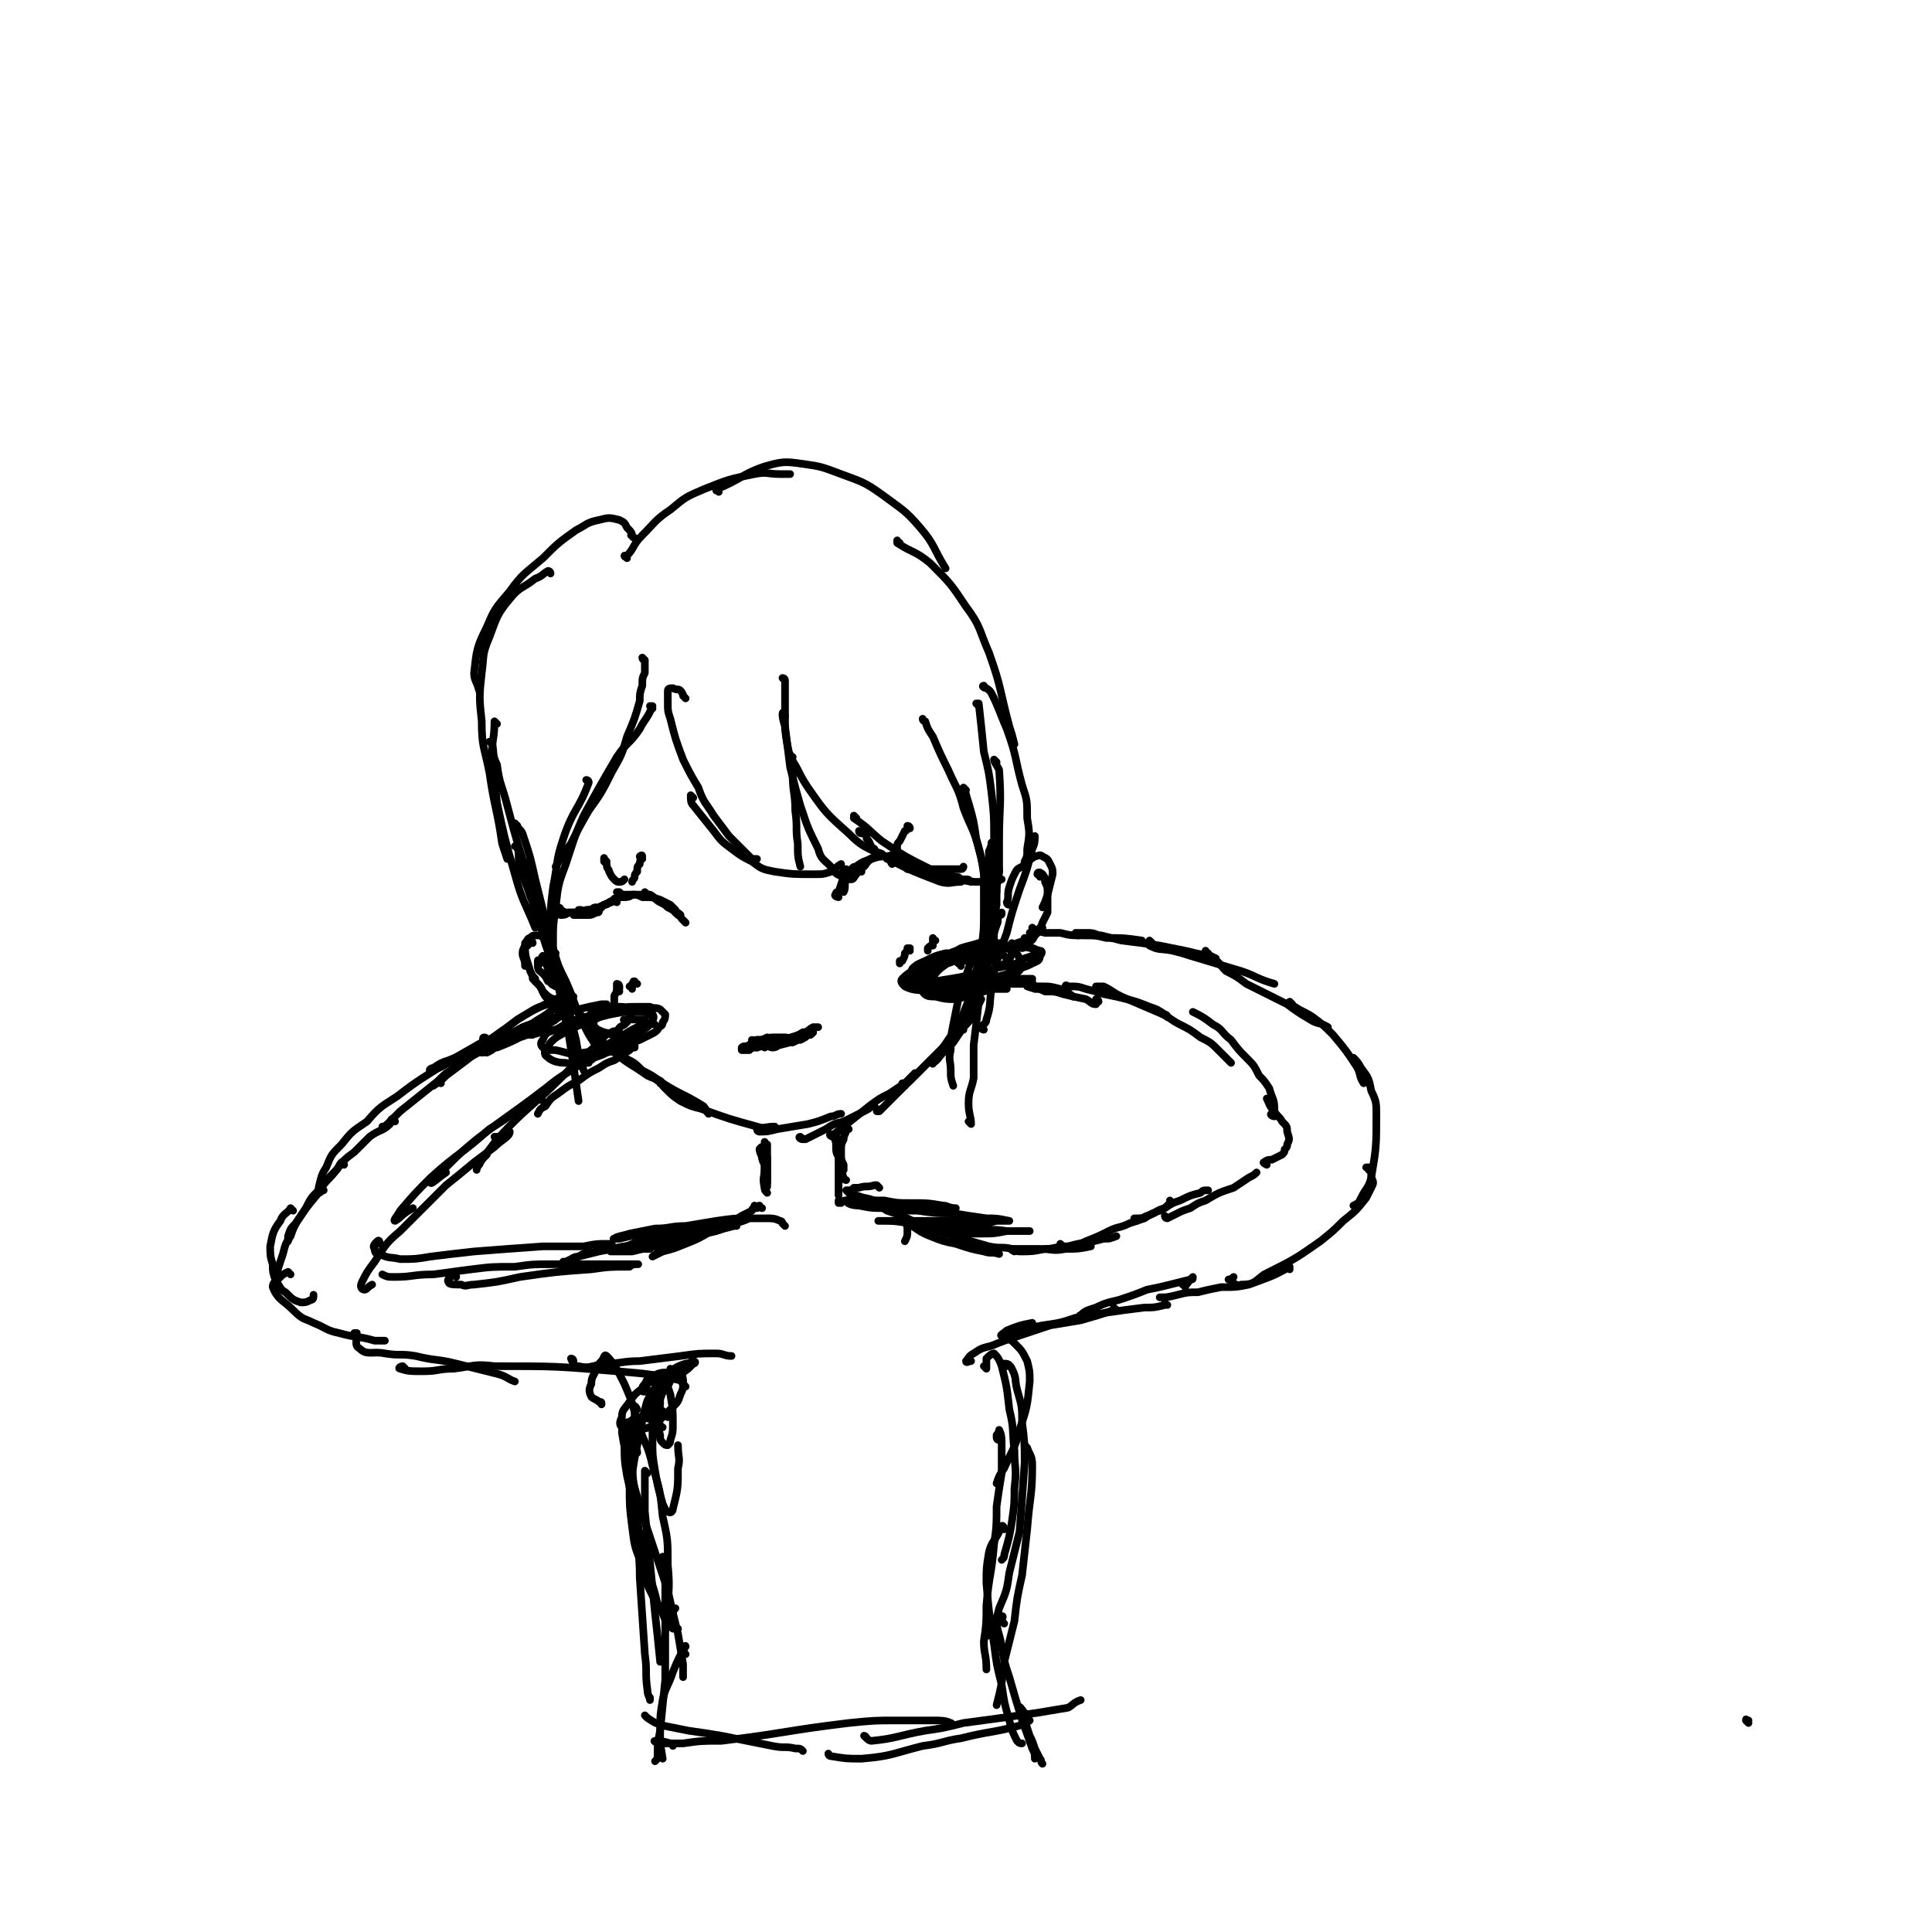 <svg viewBox='0 0 758 758' version='1.1' xmlns='http://www.w3.org/2000/svg' xmlns:xlink='http://www.w3.org/1999/xlink'><g fill='none' stroke='#000000' stroke-width='3' stroke-linecap='round' stroke-linejoin='round'><path d='M203,333c0,-1 -1,-1 -1,-1 0,0 0,0 1,0 1,4 0,5 1,9 2,5 2,5 4,10 1,1 1,1 2,2 '/><path d='M207,341c0,0 -1,-1 -1,-1 0,0 0,0 0,0 1,2 0,3 1,5 0,4 0,4 2,9 1,4 1,4 3,9 2,8 2,8 5,15 1,4 1,4 3,8 '/><path d='M206,339c0,0 -1,-1 -1,-1 0,0 1,0 1,1 0,0 -1,0 -1,0 1,5 1,5 3,10 2,6 2,6 3,11 3,6 3,6 6,12 2,7 2,7 5,13 4,9 3,9 7,17 2,4 2,4 4,7 '/><path d='M219,382c0,0 -1,-1 -1,-1 0,0 1,0 1,0 2,4 1,5 4,9 4,8 5,8 10,15 4,4 3,4 7,7 7,6 7,5 14,10 2,1 3,1 4,2 1,0 1,1 1,1 '/><path d='M237,410c0,0 -1,-2 -1,-1 1,0 1,1 2,2 4,3 4,2 7,4 4,2 4,2 7,5 4,2 4,2 8,5 8,5 8,4 16,9 1,1 1,2 2,3 '/><path d='M260,425c0,0 -1,-1 -1,-1 0,1 1,2 2,3 3,3 3,3 6,5 4,2 4,2 8,3 11,4 11,4 22,7 3,1 3,0 7,0 '/><path d='M298,444c0,0 -1,-1 -1,-1 0,0 0,1 1,1 3,0 3,0 7,-1 6,-1 6,-1 12,-2 4,-1 4,-1 9,-3 2,0 2,-1 4,-1 '/><path d='M315,447c-1,0 -2,-1 -1,-1 0,0 1,1 2,1 4,-2 4,-2 8,-4 3,-2 3,-2 7,-3 4,-2 4,-2 8,-4 2,-1 2,-1 4,-3 '/><path d='M327,446c-1,0 -2,-1 -1,-1 0,0 0,0 1,0 2,-1 2,-2 4,-3 5,-4 5,-4 10,-8 4,-3 4,-3 8,-5 3,-2 3,-2 6,-4 2,-2 2,-2 4,-4 '/><path d='M345,436c0,0 -1,-1 -1,-1 0,0 0,0 0,1 1,0 1,0 1,0 2,-2 2,-2 4,-4 3,-3 3,-3 5,-5 3,-3 3,-3 6,-6 2,-2 2,-2 5,-5 2,-2 2,-2 4,-4 1,-1 1,-1 2,-2 '/><path d='M355,426c0,0 -1,-1 -1,-1 0,0 0,0 0,0 2,0 2,0 3,-1 2,-2 2,-2 4,-4 3,-3 3,-3 6,-6 3,-3 3,-3 5,-6 2,-3 2,-3 5,-5 0,-1 0,-1 0,-1 0,0 0,0 0,0 0,0 0,0 -1,1 '/><path d='M366,417c0,0 -1,-1 -1,-1 0,0 0,0 0,0 1,1 1,2 1,1 2,-1 2,-2 4,-4 2,-2 2,-2 4,-4 2,-3 2,-3 4,-6 3,-3 3,-3 5,-7 1,-2 1,-2 2,-4 '/><path d='M378,404c0,0 -1,0 -1,-1 0,0 1,0 2,-1 1,-2 0,-3 1,-5 1,-2 1,-2 2,-5 1,-4 2,-4 3,-8 1,-2 1,-2 2,-5 0,0 0,0 0,0 '/><path d='M383,390c0,0 0,0 -1,-1 0,0 1,0 1,0 1,-5 1,-5 3,-9 1,-6 1,-6 3,-11 1,-3 1,-3 2,-6 1,-2 0,-2 1,-4 1,0 1,0 1,-1 '/><path d='M388,381c0,0 -1,-1 -1,-1 0,-2 1,-2 2,-4 1,-6 1,-6 1,-12 1,-4 0,-4 1,-9 0,-4 0,-4 0,-8 0,-2 0,-2 1,-5 0,0 0,-1 0,-1 -1,3 -2,4 -2,7 -1,3 -1,3 -1,7 '/><path d='M388,374c0,0 -1,-1 -1,-1 0,0 1,1 1,1 0,-3 0,-3 1,-6 0,-4 1,-4 1,-8 0,-7 0,-7 0,-14 0,-4 0,-4 0,-9 0,-2 0,-2 -1,-5 0,-1 0,-2 0,-1 0,0 0,1 -1,3 0,5 0,5 0,10 -1,5 -1,5 -1,9 '/><path d='M389,354c-1,0 -1,-1 -1,-1 -1,-2 0,-2 0,-4 0,-1 0,-1 0,-2 0,0 0,0 0,0 0,0 0,0 0,1 0,0 0,0 0,0 0,-2 -1,-2 -1,-4 0,-1 1,-1 1,-3 0,-1 0,-1 0,-3 0,-1 0,-2 0,-2 0,0 0,1 0,2 0,2 0,2 0,4 0,2 0,2 0,4 0,2 0,2 0,4 0,2 0,2 0,3 0,0 1,-1 1,-1 0,-1 0,-1 0,-2 1,-2 0,-2 1,-3 0,-1 0,-1 0,-3 0,0 0,0 0,-1 0,0 0,0 0,0 0,0 0,0 0,0 '/><path d='M331,344c0,0 -1,-1 -1,-1 0,-1 1,0 2,-1 0,0 0,0 0,0 -1,0 -1,0 -1,0 0,0 0,0 0,-1 1,0 1,0 1,0 '/><path d='M329,352c-1,0 -2,-1 -1,-1 0,-1 0,-1 1,-1 1,-3 1,-3 2,-6 1,-1 1,-1 3,-3 1,-1 1,-1 2,-1 1,-1 2,-1 2,-1 0,0 0,0 0,1 '/><path d='M331,350c0,0 -1,-1 -1,-1 0,0 1,1 1,1 1,-2 0,-3 1,-5 2,-2 2,-2 3,-4 2,-2 2,-2 4,-3 3,-1 3,-2 7,-2 1,0 1,0 3,0 1,1 0,2 1,3 0,0 0,0 0,0 '/><path d='M338,342c0,0 -1,0 -1,-1 0,-1 1,0 2,-1 1,-1 1,-2 3,-3 3,-1 3,-1 6,-1 3,-1 3,0 5,0 2,1 2,1 4,1 1,1 1,1 3,2 1,1 1,1 3,2 '/><path d='M349,337c0,0 -1,0 -1,-1 0,0 0,1 0,1 1,0 1,1 2,1 3,1 3,0 5,1 3,1 3,1 6,2 1,1 1,1 3,2 1,0 1,1 2,1 1,0 1,0 2,-1 0,0 0,0 0,0 '/><path d='M356,341c0,0 -1,-1 -1,-1 0,0 0,0 0,0 1,1 2,1 3,1 3,0 3,0 6,1 1,0 1,0 3,0 1,0 1,0 3,0 1,0 1,0 2,0 '/><path d='M363,343c-1,0 -1,-1 -1,-1 -1,0 0,1 0,1 1,0 1,0 2,1 2,0 2,0 4,0 3,0 3,-1 5,-1 1,1 1,1 2,1 1,0 1,0 2,1 1,0 1,0 2,0 1,0 1,0 2,1 0,0 0,0 0,0 '/><path d='M356,339c0,0 -1,-1 -1,-1 0,0 0,0 1,0 1,1 1,1 2,1 3,1 2,1 5,2 2,0 2,0 5,0 5,0 5,0 9,0 1,0 1,-1 1,-1 '/><path d='M338,327c0,0 -1,0 -1,-1 0,0 0,0 1,0 0,1 1,1 1,1 1,1 1,1 1,2 2,2 1,3 3,4 1,2 1,1 3,2 1,1 1,1 3,1 '/><path d='M357,325c0,0 0,-1 -1,-1 0,1 0,2 -1,2 -1,2 -1,2 -2,4 -1,1 -1,1 -1,2 -1,1 0,1 0,1 '/><path d='M269,362c-1,-1 -1,-1 -1,-1 -1,-1 0,0 0,0 0,0 0,0 0,0 -1,-1 -1,-1 -1,-2 -1,-1 -1,-1 -2,-1 -1,-1 -1,-1 -3,-2 -1,-1 -1,-1 -3,-2 -2,-1 -2,-2 -4,-3 -1,0 -1,0 -2,0 0,0 0,0 0,0 '/><path d='M266,359c0,0 0,0 -1,-1 0,0 0,0 0,-1 -1,-1 -1,-1 -2,-2 -2,-1 -2,-1 -4,-2 -3,-1 -3,-1 -7,-1 -2,-1 -2,-1 -4,-1 -2,0 -2,0 -4,0 -1,-1 -1,-1 -1,-1 -1,0 -1,0 -1,0 '/><path d='M254,351c0,0 -1,-1 -1,-1 0,0 1,1 0,1 0,0 -1,0 -2,0 -1,0 -1,0 -3,0 -1,1 -2,1 -3,1 -2,0 -2,0 -3,1 -3,1 -3,1 -5,2 -2,1 -2,1 -3,1 -1,0 -1,0 -2,1 0,0 0,0 -1,0 0,0 0,0 0,1 0,0 0,0 0,0 '/><path d='M242,354c-1,-1 -1,-1 -1,-1 0,-1 0,0 0,0 0,1 -1,0 -2,1 -1,1 -1,1 -2,1 -1,1 -1,1 -2,2 0,1 0,1 -1,1 -2,1 -2,1 -3,1 -1,0 -1,0 -2,0 -1,0 -1,0 -2,0 0,0 0,0 -1,0 0,0 0,0 -1,0 0,0 0,0 0,0 1,0 1,-1 1,-1 0,0 0,0 1,0 0,0 0,0 0,-1 1,0 1,0 1,0 0,0 0,0 0,0 0,1 0,1 0,1 0,0 0,0 0,1 -1,0 -1,0 -1,0 -1,0 -1,0 -3,-1 0,0 0,0 -1,0 -1,0 -1,0 -1,0 -1,0 -1,-1 -1,0 -1,0 -1,0 -2,0 0,0 0,0 -1,1 0,0 0,0 0,0 1,0 0,-1 0,-1 0,0 0,0 1,0 2,0 2,0 3,0 1,0 1,0 2,0 3,0 3,0 6,-1 1,0 1,0 2,0 0,0 0,0 0,0 0,0 -1,0 -2,1 '/><path d='M220,357c0,0 0,-1 -1,-1 0,0 0,1 0,2 0,1 1,1 1,1 1,0 2,0 3,-1 2,0 2,0 5,0 2,-1 2,-1 5,-1 2,-1 2,-1 4,-2 3,-1 3,-1 5,-2 '/><path d='M238,338c0,0 -1,-1 -1,-1 0,0 0,1 0,1 0,-1 0,-2 0,-1 0,0 0,1 1,2 0,2 1,2 1,3 1,2 1,2 2,3 1,1 1,1 2,1 1,0 1,0 2,-1 '/><path d='M252,337c-1,0 -1,-1 -1,-1 0,0 1,-1 1,0 0,1 -1,1 -1,3 -1,1 -1,1 -1,3 -1,1 -1,1 -1,2 0,1 -1,1 -1,2 0,0 0,0 0,0 '/><path d='M296,409c0,0 0,-1 -1,-1 0,0 1,1 1,1 0,-1 0,-1 1,-1 1,0 1,0 2,0 3,-1 3,-1 5,-1 1,0 1,0 3,0 2,0 2,0 3,1 1,0 1,0 2,0 '/><path d='M297,411c0,0 -1,-1 -1,-1 0,0 0,0 0,0 1,0 1,0 2,-1 2,0 2,0 4,0 2,-1 2,-1 4,-1 2,0 2,0 5,-1 2,0 2,0 5,-1 1,0 1,0 2,0 0,0 0,0 1,-1 '/><path d='M300,411c0,0 -1,-1 -1,-1 0,0 1,0 2,0 0,0 0,-1 1,-1 1,0 1,0 2,0 2,-1 2,-1 4,-1 4,-2 4,-1 7,-3 2,0 2,-1 4,-2 1,0 1,0 2,0 '/><path d='M303,411c-1,0 -2,-1 -1,-1 0,0 0,1 1,1 2,0 2,-1 3,-1 4,-1 4,-1 7,-2 2,-1 2,-1 3,-2 2,0 2,0 3,-1 0,0 0,0 0,0 -1,1 -1,1 -2,1 -1,1 -1,1 -3,2 -1,0 -1,0 -3,1 -2,0 -2,0 -4,0 -2,0 -2,1 -4,1 -3,1 -3,0 -6,1 -2,0 -2,0 -3,1 -2,0 -2,0 -3,0 0,0 0,0 0,0 0,-1 0,-1 0,-1 1,-1 1,0 3,-1 1,-1 1,-1 3,-2 2,0 2,0 4,-1 '/><path d='M357,373c0,0 -1,-1 -1,-1 0,0 0,0 1,0 0,0 0,0 0,0 -1,0 -1,0 -1,0 0,1 0,1 -1,2 0,1 0,1 -1,3 -1,0 -1,0 -1,0 0,1 0,1 0,1 '/><path d='M367,369c0,0 -1,0 -1,-1 0,0 0,1 0,1 0,1 0,1 0,2 -1,0 -1,0 -2,1 0,1 0,1 0,1 0,0 0,0 0,0 '/><path d='M243,389c0,0 0,-1 -1,-1 0,0 1,0 1,0 0,0 0,-1 0,-1 0,0 0,0 0,0 0,0 0,-1 -1,-1 0,0 0,1 0,2 0,2 -1,2 -1,3 0,1 0,1 0,2 0,0 0,0 0,1 0,0 0,0 0,0 '/><path d='M250,386c-1,0 -1,-1 -1,-1 -1,0 0,0 -1,1 0,1 0,1 -1,1 0,0 0,0 0,0 1,0 1,0 1,1 '/><path d='M269,274c-1,-1 -1,-1 -1,-1 0,-1 0,0 0,0 0,0 0,-1 -1,-2 -1,-1 -1,0 -3,-1 0,0 0,0 0,0 -1,0 -2,0 -2,1 0,2 0,2 0,4 0,4 0,4 1,7 2,8 2,8 5,16 3,6 3,6 6,11 2,6 3,6 6,11 3,4 3,4 6,8 4,4 4,4 8,8 1,1 1,1 3,1 '/><path d='M272,313c0,0 -1,-1 -1,-1 0,2 0,3 1,4 4,5 4,5 8,10 3,4 3,4 7,7 4,3 4,3 8,5 4,3 4,3 9,4 7,1 7,1 15,1 4,0 4,0 7,-1 2,-1 2,-2 4,-3 '/><path d='M308,267c0,0 -1,-1 -1,-1 0,0 1,0 1,1 0,3 0,3 0,6 0,6 0,6 0,13 1,9 2,9 3,18 0,7 1,7 1,14 1,7 0,7 1,13 0,5 0,5 1,9 '/><path d='M308,281c0,-1 -1,-2 -1,-1 0,1 0,2 1,5 1,8 1,8 2,16 2,8 2,8 4,15 3,9 3,9 7,17 1,4 2,4 5,7 2,3 2,3 5,4 1,1 2,1 3,1 1,0 1,-1 2,-2 '/><path d='M311,297c0,0 -1,0 -1,-1 0,0 0,1 0,1 4,6 3,6 7,12 7,10 7,10 16,18 5,5 6,5 12,8 11,6 11,6 24,11 4,1 4,0 8,0 '/><path d='M336,321c0,0 -1,-1 -1,-1 0,0 0,1 0,1 6,4 6,5 11,9 9,6 9,6 19,11 5,3 6,2 11,4 5,1 5,1 9,1 3,0 3,0 6,0 1,0 1,-1 2,-1 '/><path d='M363,283c0,0 -1,0 -1,-1 0,0 0,1 1,1 1,3 1,3 3,6 3,7 3,7 6,13 3,7 4,7 6,15 3,8 4,8 6,16 3,11 2,11 4,22 1,6 0,6 0,12 0,2 0,2 0,4 '/><path d='M379,310c0,0 -1,-1 -1,-1 1,2 1,3 2,6 2,7 2,7 3,14 2,7 2,7 3,14 0,7 0,7 0,15 0,7 0,7 -1,14 -2,9 -2,9 -4,18 -2,5 -2,5 -4,10 0,1 0,1 -1,3 '/><path d='M385,375c0,0 -1,-1 -1,-1 0,0 1,-1 1,-1 0,0 -1,0 -2,1 -2,3 -2,3 -3,6 -2,6 -2,6 -4,12 -1,5 -1,5 -2,10 -1,5 -1,5 -1,10 -1,4 0,4 0,8 0,3 0,3 1,6 '/><path d='M381,441c0,0 0,-1 -1,-1 0,0 1,1 1,1 0,-3 -1,-4 -1,-8 0,-5 1,-5 2,-10 0,-6 0,-6 0,-13 1,-8 1,-8 2,-17 1,-8 1,-8 3,-16 1,-5 2,-5 3,-11 '/><path d='M386,404c0,0 -1,0 -1,-1 0,-1 2,-1 2,-3 2,-6 1,-6 2,-12 1,-3 1,-3 1,-7 2,-7 2,-7 5,-15 2,-8 2,-8 5,-17 3,-8 3,-8 5,-16 1,-2 1,-3 1,-5 '/><path d='M384,277c0,0 -1,-1 -1,-1 0,0 1,0 1,0 1,9 1,9 2,19 2,8 2,8 3,16 1,9 1,9 1,18 0,2 0,2 0,5 '/><path d='M391,299c0,0 -1,-1 -1,-1 0,1 1,2 2,4 1,14 0,14 0,28 0,5 0,5 0,11 0,4 -1,4 -1,9 '/><path d='M396,355c-1,0 -1,-1 -1,-1 0,0 0,0 0,0 1,-2 0,-3 1,-6 1,-3 1,-3 2,-5 1,-2 1,-2 3,-3 2,-2 2,-2 5,-4 1,0 2,-1 3,0 2,1 2,1 3,3 1,2 1,2 1,4 -1,4 -1,4 -2,8 -1,3 -1,3 -2,5 '/><path d='M408,344c0,-1 -1,-1 -1,-1 0,-1 1,-1 2,0 1,1 1,2 1,3 1,2 1,2 1,5 0,3 0,3 0,7 -1,2 -1,2 -2,4 -1,3 -1,3 -3,5 -1,2 -1,2 -3,3 -1,1 -1,2 -2,2 0,0 -1,-1 -1,-1 0,-1 1,-1 1,-1 1,-1 1,-1 1,-2 '/><path d='M406,365c0,0 -1,0 -1,-1 0,0 1,1 1,1 1,0 1,0 2,-1 1,0 1,0 1,0 0,1 -1,1 -2,2 -1,1 -1,1 -3,2 -2,1 -2,1 -5,2 -1,1 -1,1 -2,1 0,0 0,-1 0,-1 '/><path d='M686,676c-1,-1 -1,-1 -1,-1 0,-1 0,0 1,0 '/><path d='M218,374c-1,0 -1,-1 -1,-1 0,0 0,1 0,1 0,-1 -1,-1 -1,-2 -1,-1 -1,-2 -1,-3 -1,-1 -2,-1 -3,-2 -1,0 -1,0 -2,0 -1,0 -1,0 -2,1 -1,0 -1,1 -2,2 0,2 -1,2 -1,4 0,2 1,2 1,5 '/><path d='M209,370c0,0 0,-1 -1,-1 0,0 0,1 -1,2 0,0 -1,0 -1,1 0,4 1,5 2,9 1,2 1,2 2,4 2,2 2,2 3,4 2,2 2,2 4,3 1,0 1,0 2,0 1,0 1,0 1,-1 '/><path d='M210,384c0,0 -1,-1 -1,-1 0,0 0,1 0,1 1,1 1,1 2,2 2,2 1,2 3,5 2,2 2,2 3,4 1,0 1,0 2,1 0,0 0,1 0,1 1,0 1,0 1,-1 '/><path d='M212,378c0,0 -1,-2 -1,-1 0,0 0,1 0,2 0,2 1,2 2,3 1,1 1,1 2,3 0,0 1,0 1,0 '/><path d='M214,376c-1,0 -2,0 -1,-1 0,0 1,0 1,1 1,2 0,2 1,4 0,2 0,2 1,4 0,2 0,2 2,3 0,0 0,0 0,0 '/><path d='M253,259c0,0 -1,0 -1,-1 0,0 1,1 1,1 0,2 0,2 0,5 -1,2 -1,2 -1,5 -1,3 -1,3 -1,6 -2,7 -2,7 -5,14 -2,7 -2,7 -6,14 -4,8 -4,8 -9,15 -4,7 -4,7 -7,13 -3,4 -3,4 -6,9 '/><path d='M256,278c0,0 0,-1 -1,-1 0,0 1,0 1,0 -2,5 -3,5 -5,9 -4,6 -5,5 -9,11 -7,12 -7,12 -13,23 -4,9 -4,10 -7,19 -3,8 -3,8 -4,17 -1,7 -1,7 -1,13 0,3 0,3 0,6 '/><path d='M231,307c0,0 0,-1 -1,-1 0,0 1,0 1,1 -4,11 -6,10 -10,22 -3,9 -2,9 -4,19 -1,8 -1,8 -1,17 1,8 1,9 2,17 1,7 2,7 4,14 1,6 1,6 3,12 '/><path d='M193,292c0,0 0,-1 -1,-1 0,0 1,0 1,0 1,5 0,5 2,9 1,8 2,8 4,16 4,15 4,15 9,30 4,12 4,12 7,24 4,10 4,10 7,21 2,9 2,9 4,17 1,6 1,6 3,12 '/><path d='M203,324c0,0 -1,-1 -1,-1 1,2 2,2 3,4 3,9 3,9 5,18 3,12 3,12 6,24 3,18 3,18 7,36 2,13 2,13 4,27 '/><path d='M249,211c-1,0 -1,-1 -1,-1 -1,0 0,0 0,0 0,-1 -1,-2 -2,-3 -1,-2 -1,-2 -3,-3 -4,-1 -4,-1 -8,0 -5,1 -5,2 -9,4 -7,5 -7,5 -13,11 -7,6 -8,6 -13,13 -6,7 -6,7 -9,14 -4,8 -4,9 -5,18 0,3 1,3 2,7 '/><path d='M216,225c0,0 0,-1 -1,-1 -2,1 -2,2 -5,3 -5,4 -6,3 -10,8 -5,6 -5,7 -8,15 -3,7 -2,7 -3,14 -1,9 -1,10 0,19 0,10 1,10 3,20 2,14 3,14 5,28 1,3 1,3 2,6 '/><path d='M195,284c0,0 -1,-1 -1,-1 0,0 0,0 0,0 0,7 -1,7 -1,13 1,10 1,10 2,19 3,14 3,14 7,28 3,11 4,11 8,21 '/><path d='M246,219c0,0 -1,-1 -1,-1 0,0 0,1 1,0 3,-3 2,-4 6,-8 5,-5 5,-6 11,-10 6,-5 6,-5 13,-8 10,-4 10,-4 20,-6 5,-1 5,0 10,0 2,0 2,0 4,0 '/><path d='M282,193c0,0 -1,-1 -1,-1 0,0 0,1 0,0 10,-4 10,-6 19,-9 7,-2 8,-2 15,-1 7,1 7,1 15,4 8,3 9,3 16,8 8,6 9,6 15,13 6,7 5,8 10,16 '/><path d='M353,213c0,0 -1,0 -1,-1 0,0 0,1 0,1 6,4 7,3 13,8 8,8 8,8 14,17 6,8 5,9 9,18 5,14 4,14 8,29 1,3 1,3 2,7 '/><path d='M387,270c-1,0 -2,-1 -1,-1 0,1 2,1 3,3 3,6 3,7 6,14 4,11 3,11 6,22 2,6 2,6 2,13 1,6 1,6 0,12 0,3 0,3 -1,5 '/><path d='M299,452c0,0 -1,-2 -1,-1 0,0 0,1 1,3 0,1 0,1 1,3 0,2 0,2 0,4 0,2 0,2 0,3 0,1 0,1 0,1 '/><path d='M299,452c0,0 -1,-1 -1,-1 0,0 1,1 1,1 0,-1 -1,-2 0,-2 0,0 1,0 1,1 0,1 0,1 1,3 0,2 0,2 0,5 0,3 0,3 0,6 0,1 0,1 -1,1 '/><path d='M301,455c0,-1 -1,-1 -1,-1 0,-1 1,-1 1,-2 0,-1 0,-3 0,-3 0,0 0,1 0,3 0,2 0,2 0,4 0,2 0,2 0,4 0,2 0,2 0,3 0,1 0,1 0,1 0,0 0,0 0,0 '/><path d='M300,455c0,0 -1,0 -1,-1 0,-2 1,-2 1,-4 0,-1 0,-2 0,-2 0,0 0,1 0,1 -1,2 0,2 0,4 0,2 0,2 0,5 0,4 -1,4 0,8 0,1 0,1 1,2 '/><path d='M333,443c-1,0 -1,-1 -1,-1 -1,0 0,0 0,1 0,2 -1,2 -1,4 -1,2 -1,2 -1,5 0,3 0,3 1,5 0,1 0,1 0,2 '/><path d='M331,444c-1,0 -1,-1 -1,-1 -1,0 0,0 0,0 -1,1 -2,1 -2,3 -1,1 0,1 0,3 0,3 0,3 1,5 0,3 0,3 0,6 0,3 0,3 0,5 0,2 0,2 0,4 '/><path d='M330,448c0,0 0,-1 -1,-1 0,0 1,0 1,0 0,1 -1,0 -1,0 -1,2 0,3 0,6 0,2 0,2 1,5 1,2 0,2 1,4 0,1 1,1 1,1 '/><path d='M299,474c-1,0 -1,-1 -1,-1 -1,0 -1,1 -1,1 -1,0 -1,0 -1,0 0,0 0,-1 0,-1 0,1 -1,1 -1,2 -2,1 -2,1 -4,2 -6,4 -6,4 -12,6 -5,3 -5,3 -10,5 -5,2 -5,2 -9,3 -2,1 -2,1 -4,2 0,0 0,0 0,0 4,-3 4,-3 8,-5 '/><path d='M289,480c0,0 -1,-1 -1,-1 0,0 1,1 1,2 0,0 -1,0 -1,0 -4,1 -4,1 -7,2 -4,1 -4,1 -9,2 -8,1 -8,1 -16,2 -6,1 -6,1 -11,2 -6,1 -6,1 -11,2 -4,1 -4,0 -7,2 -2,0 -3,1 -4,2 0,0 1,0 2,1 1,0 1,0 2,0 '/><path d='M267,487c0,0 -1,0 -1,-1 0,0 2,0 2,0 -2,0 -4,0 -7,0 -8,1 -8,2 -15,3 -6,1 -6,1 -11,2 -4,1 -4,1 -8,2 -3,1 -3,1 -5,2 0,0 0,0 -1,0 '/><path d='M330,472c0,0 -1,-1 -1,-1 0,0 0,1 0,1 2,-1 2,-1 3,-1 3,-1 3,-1 5,-1 3,0 3,0 6,1 3,1 3,0 6,2 3,2 4,3 6,6 1,2 1,2 1,4 0,2 0,2 -1,4 '/><path d='M338,473c0,-1 -1,-1 -1,-1 0,-1 0,-1 1,-1 2,0 2,0 4,1 3,1 3,1 6,3 6,2 6,2 12,5 4,1 4,2 8,3 4,2 5,1 8,3 2,1 2,1 4,2 '/><path d='M356,480c0,0 -1,-1 -1,-1 0,0 0,1 1,1 4,2 4,3 9,5 5,2 5,2 10,3 6,2 6,2 11,3 3,1 3,0 6,1 '/><path d='M375,484c0,-1 0,-1 -1,-1 0,0 -1,0 -1,0 0,1 1,1 1,2 7,2 7,2 14,4 5,1 5,0 9,1 6,0 6,0 11,0 5,0 5,1 10,0 5,0 5,0 10,-1 '/><path d='M398,491c0,0 -2,-1 -1,-1 1,0 1,1 3,1 5,0 5,0 10,-1 4,0 4,-1 9,-1 7,-2 7,-1 14,-3 3,0 2,0 5,-1 '/><path d='M417,489c0,0 -1,-1 -1,-1 0,0 0,0 1,1 0,0 0,0 1,0 1,0 2,0 3,0 3,-1 3,-1 5,-2 5,-2 5,-2 9,-4 4,-2 4,-1 8,-3 3,-1 3,-1 6,-2 3,-2 3,-2 6,-3 2,-1 2,-1 3,-2 1,-1 1,-1 1,-2 '/><path d='M446,479c0,0 -1,-1 -1,-1 0,0 0,0 1,0 2,0 2,0 4,-1 4,-1 3,-2 7,-3 3,-2 3,-2 6,-3 4,-2 4,-2 8,-3 1,-1 1,-1 3,-1 '/><path d='M458,478c0,0 -1,-1 -1,-1 0,0 0,1 1,1 2,-1 2,-1 4,-2 2,-1 2,-1 5,-2 3,-2 3,-2 6,-3 5,-3 5,-3 11,-5 3,-2 3,-2 6,-4 2,-1 2,-1 3,-2 '/><path d='M497,457c0,0 -2,-1 -1,-1 1,-1 2,-1 3,-1 2,-1 2,-1 4,-2 1,-1 1,-1 1,-2 1,-1 1,-1 1,-2 1,-2 1,-2 0,-5 0,-2 0,-2 -2,-4 -1,-2 -2,-2 -3,-4 -2,-2 -2,-3 -3,-5 '/><path d='M500,438c-1,0 -2,-1 -1,-1 0,-1 1,-1 1,-2 0,-4 -1,-4 -2,-8 -2,-3 -2,-3 -4,-5 -2,-4 -2,-4 -5,-7 -3,-3 -3,-3 -6,-7 -4,-3 -3,-4 -7,-6 -4,-3 -4,-3 -8,-5 '/><path d='M483,417c0,0 0,0 -1,-1 -2,-2 -2,-2 -4,-4 -3,-3 -3,-3 -7,-5 -4,-3 -4,-3 -8,-5 -4,-2 -4,-3 -9,-5 -7,-3 -7,-3 -14,-6 -4,-2 -3,-2 -7,-4 -2,0 -2,0 -3,0 '/><path d='M458,399c0,0 0,-1 -1,-1 -3,-2 -3,-2 -6,-3 -5,-2 -5,-2 -9,-3 -4,-1 -4,-1 -9,-2 -3,-1 -3,-1 -7,-2 -3,-1 -3,-1 -7,-1 0,0 -1,-1 -1,0 0,1 0,1 1,2 0,1 1,1 2,2 '/><path d='M431,393c0,0 0,-1 -1,-1 0,0 0,2 0,2 -2,0 -2,-1 -4,-2 -5,-1 -5,-1 -9,-2 -3,-1 -3,-1 -7,-1 -2,-1 -2,-1 -4,-1 -2,-1 -2,-1 -3,-1 0,0 0,0 0,0 3,1 3,1 5,1 2,0 2,0 4,0 2,0 2,1 4,1 0,0 1,0 1,0 0,-1 -1,-1 -1,-1 -4,-1 -4,-1 -7,-1 -3,0 -3,0 -7,-1 -2,0 -2,0 -5,0 -2,0 -2,0 -4,0 -1,0 -1,0 -2,0 0,-1 1,0 1,0 2,-1 2,-1 4,-1 2,0 2,0 4,-1 '/><path d='M405,385c0,0 -1,-1 -1,-1 0,0 1,0 1,0 -1,0 -1,0 -3,0 -2,0 -2,0 -5,0 -4,0 -4,0 -7,0 -2,0 -2,0 -3,0 0,0 -1,1 -1,1 1,0 1,0 2,0 0,0 0,0 1,0 '/><path d='M406,365c0,0 -1,-1 -1,-1 0,0 1,1 1,1 -1,0 -2,1 -2,1 2,0 3,-1 6,0 3,0 3,0 6,0 4,1 4,1 9,1 5,0 5,0 9,1 7,0 7,0 14,1 '/><path d='M423,367c0,0 -1,-1 -1,-1 0,0 1,0 1,0 2,0 2,0 4,0 3,0 3,1 5,1 4,1 4,1 8,2 8,1 8,1 15,2 5,1 5,1 10,2 4,1 4,1 9,2 1,0 1,0 3,1 '/><path d='M452,370c0,0 -1,-1 -1,-1 0,0 -1,1 0,2 4,2 4,1 9,2 4,1 4,1 7,2 10,3 10,3 20,6 6,2 6,3 13,5 '/><path d='M474,374c0,0 -1,0 -1,-1 0,0 0,1 0,1 2,1 2,1 3,2 3,2 2,2 5,5 4,2 4,2 8,5 8,4 8,4 16,8 4,3 4,3 9,6 3,2 4,1 7,3 '/><path d='M507,394c0,0 -1,-1 -1,-1 0,0 0,1 0,1 1,1 1,1 2,1 3,2 4,2 7,4 4,3 4,3 8,7 5,6 5,6 9,12 2,3 1,4 3,7 '/><path d='M532,416c0,0 -1,-1 -1,-1 1,1 2,2 3,4 3,4 3,4 4,9 2,4 2,5 2,9 0,13 0,13 -2,25 -1,4 -2,4 -4,8 -1,2 -1,2 -3,3 '/><path d='M537,459c0,-1 0,-1 -1,-1 0,0 1,0 1,0 1,2 1,2 1,4 1,2 1,2 0,4 -1,2 -1,2 -2,4 -4,5 -4,5 -9,9 -4,4 -4,4 -9,8 -10,7 -10,7 -22,13 -4,3 -4,4 -9,4 -2,1 -3,-1 -5,-2 0,0 1,0 2,-1 '/><path d='M506,498c0,0 0,-1 -1,-1 0,0 1,0 1,0 -7,4 -8,4 -16,7 -5,1 -5,1 -11,1 -5,1 -5,1 -9,2 -4,0 -4,0 -8,1 -4,1 -4,1 -7,1 '/><path d='M245,415c0,0 -1,-1 -1,-1 0,-1 1,-1 2,-2 1,-1 1,-1 2,-2 1,0 1,0 1,0 0,0 0,0 0,1 -1,0 -1,0 -2,1 -3,2 -3,2 -6,4 -3,1 -3,1 -6,3 -4,2 -4,2 -8,5 -4,2 -4,2 -8,5 -3,2 -3,2 -5,5 -2,1 -2,1 -3,3 '/><path d='M243,406c0,0 0,-1 -1,-1 0,0 1,0 1,0 -1,0 -2,-1 -3,0 -3,1 -3,2 -5,4 -3,3 -3,3 -6,5 -4,4 -4,4 -8,8 -13,13 -14,12 -26,25 -3,4 -3,4 -6,8 -1,2 -2,3 -2,4 0,0 0,-1 1,-2 1,-2 1,-2 3,-4 '/><path d='M235,414c0,-1 -1,-1 -1,-1 0,-1 0,0 0,0 1,0 2,0 1,0 -4,3 -5,3 -11,7 -5,3 -5,3 -10,7 -13,10 -14,10 -27,20 -6,5 -6,5 -11,10 -4,4 -6,7 -7,7 0,1 3,-2 6,-4 '/><path d='M213,432c0,0 -1,-1 -1,-1 0,0 1,0 0,0 -1,1 -2,0 -3,1 -4,2 -4,2 -8,5 -4,3 -4,3 -9,6 -11,10 -12,9 -23,19 -6,6 -6,6 -12,13 -1,2 -3,4 -2,4 2,-1 3,-3 7,-5 '/><path d='M195,447c0,0 -1,-1 -1,-1 0,0 0,0 1,0 2,0 5,-2 5,-2 0,2 -3,3 -6,6 -4,3 -4,3 -8,6 -6,5 -6,5 -11,9 -9,9 -9,9 -18,18 -6,5 -6,6 -10,12 -3,4 -3,4 -5,8 -1,2 0,3 1,3 1,0 1,-1 3,-2 '/><path d='M149,488c0,0 0,-2 -1,-1 -1,1 -2,2 -1,3 0,2 1,2 2,2 4,2 4,1 8,2 6,0 6,0 12,-1 8,-1 8,-1 17,-2 13,-1 13,-1 27,-2 8,0 8,0 16,0 5,-1 5,-1 11,-1 '/><path d='M179,501c0,0 0,-1 -1,-1 -1,1 -3,2 -2,3 0,1 2,1 5,1 2,1 2,0 5,0 9,-1 9,-1 18,-3 14,-2 14,-2 28,-3 7,-1 7,-1 15,-1 1,-1 2,-1 3,-1 1,0 0,0 -1,0 -2,0 -2,0 -5,0 -4,0 -4,0 -9,0 -9,0 -9,0 -18,0 -8,0 -8,0 -15,1 -9,0 -9,0 -17,1 -8,1 -7,1 -15,2 -8,0 -8,1 -15,1 -3,0 -3,0 -5,-1 '/><path d='M224,391c0,0 0,-1 -1,-1 0,0 1,0 1,0 -1,1 -1,2 -2,3 -2,2 -3,2 -5,3 -5,4 -5,3 -10,7 -3,2 -3,2 -7,5 -3,1 -3,1 -6,3 -1,1 -1,1 -3,2 '/><path d='M225,391c-1,0 -1,-1 -1,-1 -1,0 0,0 0,0 -1,1 -2,0 -3,1 -3,1 -4,1 -7,3 -6,3 -6,3 -11,6 -5,4 -5,4 -9,8 -6,4 -6,4 -11,8 -4,3 -4,3 -8,6 -2,2 -2,2 -5,4 0,0 0,0 0,0 '/><path d='M217,394c-1,-1 -1,-1 -1,-1 0,0 0,0 0,0 2,0 4,-1 3,-1 0,0 -2,1 -4,2 -3,1 -4,1 -7,3 -5,3 -5,3 -9,6 -7,5 -7,5 -13,9 -9,8 -9,8 -19,16 -5,4 -5,4 -10,8 -2,2 -2,2 -5,5 -1,1 -2,1 -2,2 0,0 0,0 0,-1 '/><path d='M191,408c0,0 0,-1 -1,-1 -1,0 0,1 -1,2 -7,4 -7,4 -14,8 -9,6 -10,6 -19,13 -6,4 -7,4 -12,10 -6,4 -6,4 -10,9 -4,4 -4,4 -6,9 -2,3 -2,4 -3,8 0,1 0,1 0,2 1,0 1,-1 2,-1 '/><path d='M155,440c-1,0 -1,-1 -1,-1 -1,0 0,1 -1,2 -3,3 -4,2 -8,5 -3,3 -3,3 -6,6 -4,3 -4,3 -7,7 -4,4 -4,4 -7,9 -5,6 -5,6 -9,12 -2,2 -2,2 -3,5 0,1 0,1 0,2 0,0 0,0 0,0 '/><path d='M135,457c0,0 0,-1 -1,-1 -1,1 -1,2 -2,3 -3,4 -4,4 -7,8 -3,3 -3,3 -5,7 -3,5 -4,5 -6,11 -2,3 -2,3 -3,7 -1,3 -1,3 -2,6 0,1 0,1 0,3 '/><path d='M115,475c0,0 -1,-1 -1,-1 0,0 0,0 0,0 -1,2 -3,2 -4,5 -3,4 -3,5 -4,10 0,3 0,4 1,7 0,3 0,3 1,6 2,3 2,4 4,5 3,3 3,3 6,4 2,0 2,0 4,-1 1,0 1,-1 1,-2 '/><path d='M114,500c0,0 -1,-1 -1,-1 -2,1 -2,1 -3,2 -2,2 -3,2 -3,4 2,5 4,5 8,9 4,4 4,3 8,5 5,2 5,3 10,4 7,2 7,1 14,3 2,0 2,0 4,0 '/><path d='M140,524c0,0 -1,-1 -1,-1 0,0 1,0 1,0 0,3 -1,5 1,6 3,3 5,1 10,2 6,1 6,0 12,1 8,2 8,1 16,3 8,2 8,2 16,4 4,1 4,2 7,3 '/><path d='M159,537c0,0 -1,-1 -1,-1 -1,0 -2,1 -1,1 3,1 4,1 9,1 6,0 6,-1 12,-1 8,-1 8,-2 16,-1 24,0 24,0 48,2 12,1 12,1 23,3 '/><path d='M225,534c0,0 0,-1 -1,-1 0,0 0,0 0,0 1,2 1,3 3,3 4,1 5,0 10,-1 7,0 7,-1 14,-1 8,-1 8,-1 16,-2 7,-1 7,-1 14,-1 3,0 3,1 6,1 '/><path d='M173,425c0,0 -1,0 -1,-1 0,0 0,0 1,-1 2,-2 2,-2 4,-3 4,-3 4,-3 7,-5 11,-6 10,-6 21,-12 5,-2 6,-2 11,-4 1,0 2,0 2,1 -1,1 -2,1 -4,2 '/><path d='M179,417c0,0 -1,-1 -1,-1 0,0 1,0 0,0 -4,2 -5,3 -9,4 -1,0 0,-1 1,-1 3,-2 3,-2 6,-3 5,-2 5,-2 9,-4 5,-2 5,-2 10,-4 5,-1 5,-1 9,-2 4,-1 4,-1 8,-2 0,0 1,0 1,0 -1,0 -2,1 -4,1 -2,1 -2,1 -5,2 -4,2 -4,2 -9,4 -2,0 -2,0 -4,1 -1,1 -1,1 -2,1 0,0 0,0 0,0 5,-2 5,-2 10,-4 3,-2 3,-2 7,-3 3,0 3,0 6,-1 2,-1 2,-1 4,-1 1,0 2,0 2,0 0,0 0,0 -1,0 -1,0 -1,0 -2,0 -2,1 -2,1 -3,1 -1,0 -1,0 -3,1 -1,0 -3,0 -3,0 0,0 1,-1 3,-2 3,-1 3,-1 6,-3 3,-1 3,-1 6,-3 3,-1 3,-1 6,-2 4,-1 4,-1 9,-2 1,0 1,0 2,0 0,1 -1,1 -1,2 -1,0 -1,0 -2,1 -1,0 -1,0 -2,0 0,0 0,0 0,0 -1,0 -1,1 -1,0 0,0 0,0 0,-1 1,0 1,0 2,0 2,-1 2,-1 4,-1 2,0 2,0 5,0 2,0 2,0 3,1 1,0 2,0 2,1 0,1 0,1 -1,2 -1,2 -1,2 -2,3 -2,1 -2,1 -3,3 -1,0 -1,0 -2,1 0,0 0,0 0,0 '/><path d='M246,401c0,0 -2,-1 -1,-1 0,0 1,0 2,0 2,0 2,0 4,0 1,0 2,0 2,0 0,1 -1,1 -1,2 -2,1 -2,1 -4,2 -5,3 -5,3 -10,6 -3,2 -3,2 -6,3 -1,1 -1,1 -3,1 0,0 0,0 0,0 1,0 1,0 2,-1 4,-1 4,-1 7,-2 3,-1 3,-1 5,-2 '/><path d='M250,408c0,0 -1,-1 -1,-1 0,0 0,0 0,1 0,0 -1,1 -1,1 -1,0 -2,0 -3,1 -1,0 -1,0 -3,1 -2,1 -2,1 -4,1 -3,2 -3,2 -6,3 -1,0 -1,0 -2,1 0,0 0,0 0,0 2,0 2,0 3,-1 3,-1 3,-1 5,-2 4,-1 4,-1 8,-3 2,-1 2,-1 5,-2 2,-1 2,-1 4,-2 2,-1 2,-1 3,-2 1,-2 2,-1 2,-3 1,-1 1,-2 1,-3 -1,-1 -1,-1 -2,-2 -2,-1 -2,0 -4,-1 -2,0 -2,0 -5,0 -5,0 -5,0 -9,2 -3,0 -3,0 -6,2 -1,1 -3,1 -2,3 0,1 1,2 4,3 4,1 4,1 8,1 3,0 3,-1 5,-1 '/><path d='M257,402c-1,0 -1,-1 -1,-1 -1,0 0,0 0,0 0,-1 1,-2 0,-3 0,-1 -1,-1 -3,-1 -2,-1 -3,-1 -5,-1 -4,0 -4,0 -8,1 -7,1 -7,1 -14,3 -4,1 -4,2 -8,4 -3,1 -4,1 -5,4 -1,1 -1,2 0,3 2,1 2,1 5,1 5,1 5,2 11,1 7,-1 8,-1 15,-4 3,-1 3,-1 6,-3 2,-2 3,-2 5,-4 1,-1 1,-1 1,-2 0,-1 0,-1 -1,-2 -2,-1 -2,-1 -4,-1 -3,0 -3,0 -6,0 -6,1 -6,1 -13,3 -4,2 -4,2 -9,4 -4,3 -4,2 -7,5 -1,2 -3,3 -2,5 2,2 4,3 8,3 4,1 4,0 9,0 '/><path d='M377,379c0,-1 -1,-1 -1,-1 1,-1 2,-1 3,-2 0,-1 -1,-1 -1,-1 -1,-1 -2,-1 -3,-1 -2,0 -2,0 -4,0 -4,1 -4,1 -8,3 -2,1 -3,1 -5,3 -1,2 -2,4 -2,5 0,1 2,1 4,1 7,-1 7,-1 13,-2 6,-1 6,-1 12,-3 5,-1 5,-1 10,-2 4,-1 4,-1 7,-3 3,-1 4,-1 5,-3 0,0 -1,-1 -2,-1 -3,-1 -3,-1 -6,0 -4,0 -4,0 -8,0 -6,1 -6,1 -11,3 -8,3 -9,3 -17,7 -3,1 -3,1 -5,3 -1,1 0,2 1,2 2,1 2,0 5,0 5,0 5,-1 9,-1 6,-2 6,-2 12,-4 2,0 3,0 5,-2 4,-2 6,-2 7,-6 1,-1 0,-2 -2,-3 -2,-1 -2,-1 -5,-1 -3,-1 -3,0 -6,0 -3,1 -4,1 -7,2 -3,2 -4,1 -7,4 -3,2 -3,3 -5,6 0,1 0,2 1,3 2,2 2,2 5,2 3,0 4,0 8,-1 6,-1 6,-1 13,-3 4,-1 4,-1 8,-3 3,-1 3,-1 5,-2 2,-1 3,-1 3,-3 1,-1 1,-2 0,-2 -7,-2 -8,-2 -15,-2 -5,0 -5,1 -10,2 -5,2 -5,2 -10,4 -4,3 -5,3 -8,8 -1,1 -1,2 0,3 1,2 1,2 4,3 3,0 3,0 7,0 4,-1 4,-1 8,-2 5,-2 5,-2 10,-4 2,-1 2,-1 4,-3 2,-1 2,-1 3,-3 0,-1 0,-2 -1,-3 -1,-2 -1,-2 -3,-3 -4,-2 -5,-2 -9,-1 -5,0 -5,0 -9,2 -5,1 -5,1 -10,4 -3,2 -4,1 -6,5 -2,2 -2,4 -1,6 1,2 3,2 5,2 4,1 4,1 8,1 4,-1 4,-1 8,-2 3,-1 3,-1 6,-2 3,-2 4,-2 6,-5 1,-1 2,-2 1,-3 0,-2 0,-3 -1,-4 -2,-2 -2,-2 -5,-3 -3,-1 -3,0 -6,0 -2,0 -2,0 -4,0 -5,1 -5,1 -10,2 -4,2 -4,2 -8,4 -2,2 -5,2 -4,4 0,3 3,4 6,5 3,1 3,0 6,-1 4,-1 4,-1 7,-2 2,-1 2,-1 4,-2 2,-1 3,0 3,-2 1,-1 1,-2 -1,-3 -1,-2 -2,-1 -5,-1 -4,-1 -4,0 -7,0 -4,1 -5,1 -8,2 -5,2 -6,2 -9,5 -1,1 0,2 1,3 4,2 5,1 9,2 8,0 8,0 16,-1 7,0 7,0 15,0 '/><path d='M465,505c0,0 0,-1 -1,-1 0,0 1,0 1,0 1,0 1,-1 2,-2 1,0 1,0 1,-1 0,0 0,0 0,0 -1,1 -1,1 -1,1 -4,1 -4,1 -8,2 -4,1 -4,1 -9,2 -5,2 -5,2 -11,4 -4,1 -5,1 -9,3 -3,1 -4,1 -6,3 -1,0 0,1 1,1 1,1 1,0 3,-1 '/><path d='M458,512c0,0 -1,0 -1,-1 0,0 0,1 0,1 0,0 0,0 0,0 -4,1 -4,1 -8,1 -8,1 -8,1 -15,2 -6,1 -6,1 -12,2 -6,2 -6,2 -13,3 -5,1 -5,1 -10,2 -3,1 -5,2 -6,2 -1,0 1,-1 2,-2 5,-2 5,-2 10,-3 '/><path d='M438,514c0,0 -1,-1 -1,-1 0,0 0,0 0,0 0,1 1,1 0,1 -6,2 -6,2 -13,4 -6,1 -6,1 -12,2 -6,2 -6,2 -12,4 -6,2 -6,2 -11,4 -4,1 -4,1 -7,3 -2,1 -2,2 -3,3 0,1 1,0 2,0 '/><path d='M394,525c0,0 -1,-1 -1,-1 0,0 1,0 1,0 1,0 1,0 1,1 2,1 2,1 3,2 3,3 3,3 5,7 1,4 1,4 1,8 -1,10 -1,10 -4,19 -2,8 -3,8 -6,15 -2,3 -2,3 -3,6 '/><path d='M395,536c0,0 -1,-1 -1,-1 1,0 2,0 3,2 2,4 1,4 2,8 2,7 2,7 2,13 1,8 1,8 1,16 -1,14 -1,14 -2,27 -2,8 -2,8 -4,16 -1,7 -1,7 -4,14 -1,4 -1,4 -3,8 -1,2 -1,2 -2,3 '/><path d='M403,568c0,0 -1,-1 -1,-1 0,0 0,0 1,1 1,3 2,3 2,7 0,12 -1,12 -2,25 -1,9 -1,9 -2,18 -2,9 -2,9 -3,18 -2,8 -2,8 -4,16 -1,9 -1,9 -3,17 '/><path d='M236,551c0,-1 0,-1 -1,-1 -1,-1 -2,-1 -3,-2 -1,-2 -1,-3 0,-5 0,-3 1,-3 2,-6 1,-2 1,-2 2,-3 1,-1 1,-3 2,-2 3,3 4,5 7,11 3,7 3,7 5,15 3,9 4,8 6,17 3,10 3,10 4,20 2,9 2,9 2,19 1,10 0,10 0,20 0,3 0,3 -1,6 '/><path d='M250,553c0,0 -1,-2 -1,-1 0,2 0,3 0,5 0,10 -1,10 -1,19 1,11 1,11 2,22 0,11 1,11 1,21 1,15 1,15 2,30 1,7 0,7 1,14 0,2 1,3 1,4 0,0 0,-1 0,-1 '/><path d='M254,578c0,0 -1,-1 -1,-1 0,1 0,1 0,2 0,7 0,7 0,14 1,10 1,10 2,20 1,10 1,10 2,20 1,9 1,9 2,19 '/><path d='M269,544c-1,-1 -1,-1 -1,-1 -1,-1 0,-1 0,-1 -3,-1 -3,-1 -6,-1 -1,-1 -1,-1 -2,0 -2,2 -2,2 -3,4 -3,4 -3,4 -4,8 -2,9 -2,9 -4,19 -1,6 -1,6 -1,13 0,5 0,5 1,11 1,4 1,4 3,7 1,2 1,2 3,3 '/><path d='M262,556c0,-1 0,-1 -1,-1 0,-1 1,0 1,0 -2,-1 -3,-3 -5,-2 -3,0 -4,1 -6,4 -3,5 -3,6 -4,13 -1,7 0,7 0,13 0,8 0,8 1,16 1,8 1,8 4,15 1,6 1,6 4,12 2,4 3,5 7,7 1,0 1,-1 2,-2 '/><path d='M260,560c-1,0 -1,-1 -1,-1 -2,-1 -1,-2 -3,-2 -4,-1 -6,-2 -9,1 -3,2 -2,4 -2,8 0,7 0,7 1,13 2,9 2,9 4,17 2,13 2,13 6,26 2,6 1,6 4,11 1,3 2,4 4,6 1,0 1,0 2,0 '/><path d='M250,570c0,-1 0,-1 -1,-1 -2,-5 -1,-8 -3,-11 -1,0 -2,2 -2,4 1,6 1,6 3,13 2,9 2,9 5,19 5,15 5,15 10,30 2,9 2,9 4,17 1,6 1,6 2,12 0,2 0,3 0,5 0,0 0,0 0,-1 '/><path d='M262,615c-1,0 -1,0 -1,-1 -1,-2 -1,-4 -1,-3 0,2 1,4 1,9 0,6 0,7 0,13 0,6 0,6 0,13 0,7 0,7 0,13 -1,10 -1,10 -2,20 -1,5 -1,5 -1,9 0,2 0,2 -1,3 '/><path d='M269,649c-1,0 -1,-1 -1,-1 0,-1 1,-3 1,-2 -2,3 -3,5 -5,10 -2,6 -3,6 -4,11 -1,6 -1,6 -1,12 0,5 0,5 1,11 '/><path d='M387,537c0,0 0,-1 -1,-1 0,0 1,1 1,1 0,-1 0,-2 0,-4 1,-1 2,-2 3,-2 1,1 2,2 3,5 2,8 2,8 3,17 2,8 1,8 2,16 0,7 1,7 0,15 0,6 0,6 -1,13 -1,6 -1,6 -3,13 0,1 0,1 -1,2 '/><path d='M392,565c0,0 -1,0 -1,-1 0,0 0,0 0,-1 1,-1 1,-2 1,-2 1,2 1,3 1,7 0,5 0,5 0,10 -1,6 -1,6 -2,13 0,7 0,8 -1,15 -1,12 -2,12 -3,24 0,7 0,7 -1,14 0,5 1,5 1,11 '/><path d='M394,600c0,-1 -1,-2 -1,-1 -1,0 -1,1 -1,2 -2,4 -3,4 -4,8 -1,6 -1,6 -1,12 1,12 1,12 3,24 1,8 1,8 3,16 1,7 1,7 3,14 1,4 1,4 3,8 1,1 1,1 2,1 '/><path d='M394,637c0,0 0,0 -1,-1 0,-1 1,-2 0,-2 0,0 -2,0 -2,1 0,5 1,5 2,11 1,6 1,6 3,12 4,14 4,14 9,28 1,2 1,2 1,4 '/><path d='M402,673c0,0 -1,-1 -1,-1 0,0 1,0 1,0 -1,-1 -2,-3 -2,-2 0,0 1,2 2,5 1,3 1,3 2,6 1,2 1,2 2,5 1,2 1,2 2,4 1,1 0,1 1,2 '/><path d='M254,674c0,0 -1,-1 -1,-1 0,0 0,0 1,1 0,0 0,0 0,0 3,2 3,2 6,3 5,1 5,1 10,2 7,1 7,1 13,2 10,2 10,2 20,4 5,1 5,0 9,1 2,0 2,0 3,1 '/><path d='M264,685c0,-1 -1,-1 -1,-1 -3,-1 -5,-1 -6,-1 -1,0 1,1 2,1 4,0 4,0 9,0 7,-1 7,-1 15,-1 25,-3 25,-4 50,-7 10,-1 10,-1 19,-1 7,0 7,0 14,0 3,0 5,0 7,1 1,0 -1,1 -2,1 '/><path d='M326,689c0,0 -1,0 -1,-1 0,0 0,1 1,1 6,1 6,1 12,1 12,-1 12,-2 24,-5 8,-1 8,-2 15,-3 12,-3 12,-2 23,-5 2,-1 3,-1 4,-2 0,0 -2,0 -3,0 '/><path d='M340,682c0,0 -1,-1 -1,-1 1,0 1,2 3,2 10,-1 10,-2 21,-4 7,-1 7,-1 15,-3 15,-2 15,-2 29,-4 6,-1 6,-1 12,-2 2,-1 2,-2 5,-3 '/><path d='M345,466c0,0 0,0 -1,-1 0,0 0,0 -1,0 -3,1 -3,0 -6,1 -1,0 -1,0 -2,0 -1,1 -1,1 -2,1 0,0 0,0 -1,0 0,0 0,0 0,0 1,1 1,1 1,1 2,1 2,1 3,1 3,1 3,1 6,2 4,0 4,0 8,1 5,1 5,1 10,1 6,1 6,1 11,1 2,1 2,0 4,0 0,0 0,0 0,0 -3,0 -3,-1 -5,-1 -6,-1 -6,-1 -13,-1 -5,0 -5,0 -10,-1 -4,0 -4,0 -9,0 -3,0 -6,0 -6,0 0,1 2,2 5,2 5,1 5,1 11,1 6,1 6,1 12,1 7,1 7,1 14,1 6,1 6,1 13,2 4,0 4,0 9,1 0,0 0,0 0,0 -2,0 -2,0 -5,0 -4,1 -4,1 -8,0 -7,0 -7,0 -15,0 -5,0 -5,0 -10,0 -5,0 -5,0 -9,0 -2,0 -3,0 -4,0 -1,0 0,0 0,0 6,0 6,0 12,1 6,1 6,1 12,1 7,1 7,1 14,1 6,1 6,0 12,1 4,0 6,0 9,0 0,0 -1,0 -2,0 -4,0 -4,0 -7,0 -5,1 -5,1 -10,1 -6,0 -6,0 -11,0 -6,-1 -6,-1 -11,-1 -1,0 -2,0 -2,0 0,-1 1,-1 2,-1 2,-1 2,-1 3,-2 '/><path d='M308,481c0,0 -1,-1 -1,-1 0,0 0,0 0,0 0,0 0,-1 -1,-1 -2,-1 -3,-1 -5,-1 -3,0 -3,0 -7,0 -6,0 -6,0 -13,1 -6,1 -6,1 -12,2 -6,0 -6,1 -12,1 -5,1 -5,1 -10,2 -3,1 -5,1 -6,2 -1,0 1,0 2,0 4,-1 4,-1 9,-2 6,-1 6,-1 12,-2 6,-1 6,-1 12,-2 7,-1 7,-1 15,-2 2,0 4,0 3,0 -2,1 -5,2 -10,3 -8,1 -8,1 -16,3 -6,1 -6,1 -12,2 -5,1 -5,1 -10,3 -3,0 -3,1 -6,2 0,0 -1,0 0,0 3,0 4,0 8,0 4,-1 4,-1 9,-2 4,-1 4,-1 8,-3 4,-1 4,0 8,-2 1,0 3,-1 3,-1 0,-1 -2,-1 -4,-1 -4,0 -4,0 -7,1 -4,1 -4,1 -8,2 -6,2 -7,2 -11,4 -1,1 1,1 2,1 2,0 2,0 5,0 1,0 1,0 2,0 '/><path d='M264,538c0,0 -1,-1 -1,-1 0,0 0,1 0,1 -2,1 -2,0 -5,1 -1,1 -1,0 -3,1 -1,1 -1,1 -2,3 -1,1 -1,1 -1,2 0,1 0,1 1,1 2,0 2,0 4,-1 2,-1 2,-1 5,-3 4,-2 4,-2 8,-5 1,-1 1,-1 2,-2 1,0 1,-1 0,-1 -1,0 -1,1 -3,1 -3,1 -3,1 -6,3 -5,3 -6,2 -10,6 -4,3 -4,3 -6,6 -2,3 -3,3 -3,6 -1,2 -1,3 0,4 1,2 2,2 4,2 2,0 2,0 3,-1 4,-1 4,-1 7,-3 3,-3 3,-3 6,-6 2,-2 2,-2 3,-5 1,-2 1,-2 1,-5 0,-1 0,-2 -1,-3 -1,-1 -1,0 -3,1 -1,1 -1,2 -2,4 -2,2 -2,2 -3,5 0,3 0,3 -1,6 0,4 0,5 1,8 0,2 0,2 1,3 1,1 1,1 2,1 1,-1 1,-1 1,-2 1,-3 1,-3 1,-6 0,-6 0,-6 -1,-12 -1,-3 -2,-6 -4,-7 -1,0 -2,3 -2,6 -1,4 -1,4 -1,8 0,5 0,5 0,11 0,6 0,6 1,12 1,6 1,6 3,13 1,2 1,3 2,3 1,1 2,0 2,-1 2,-8 2,-8 2,-16 1,-4 0,-4 0,-9 '/></g>
</svg>